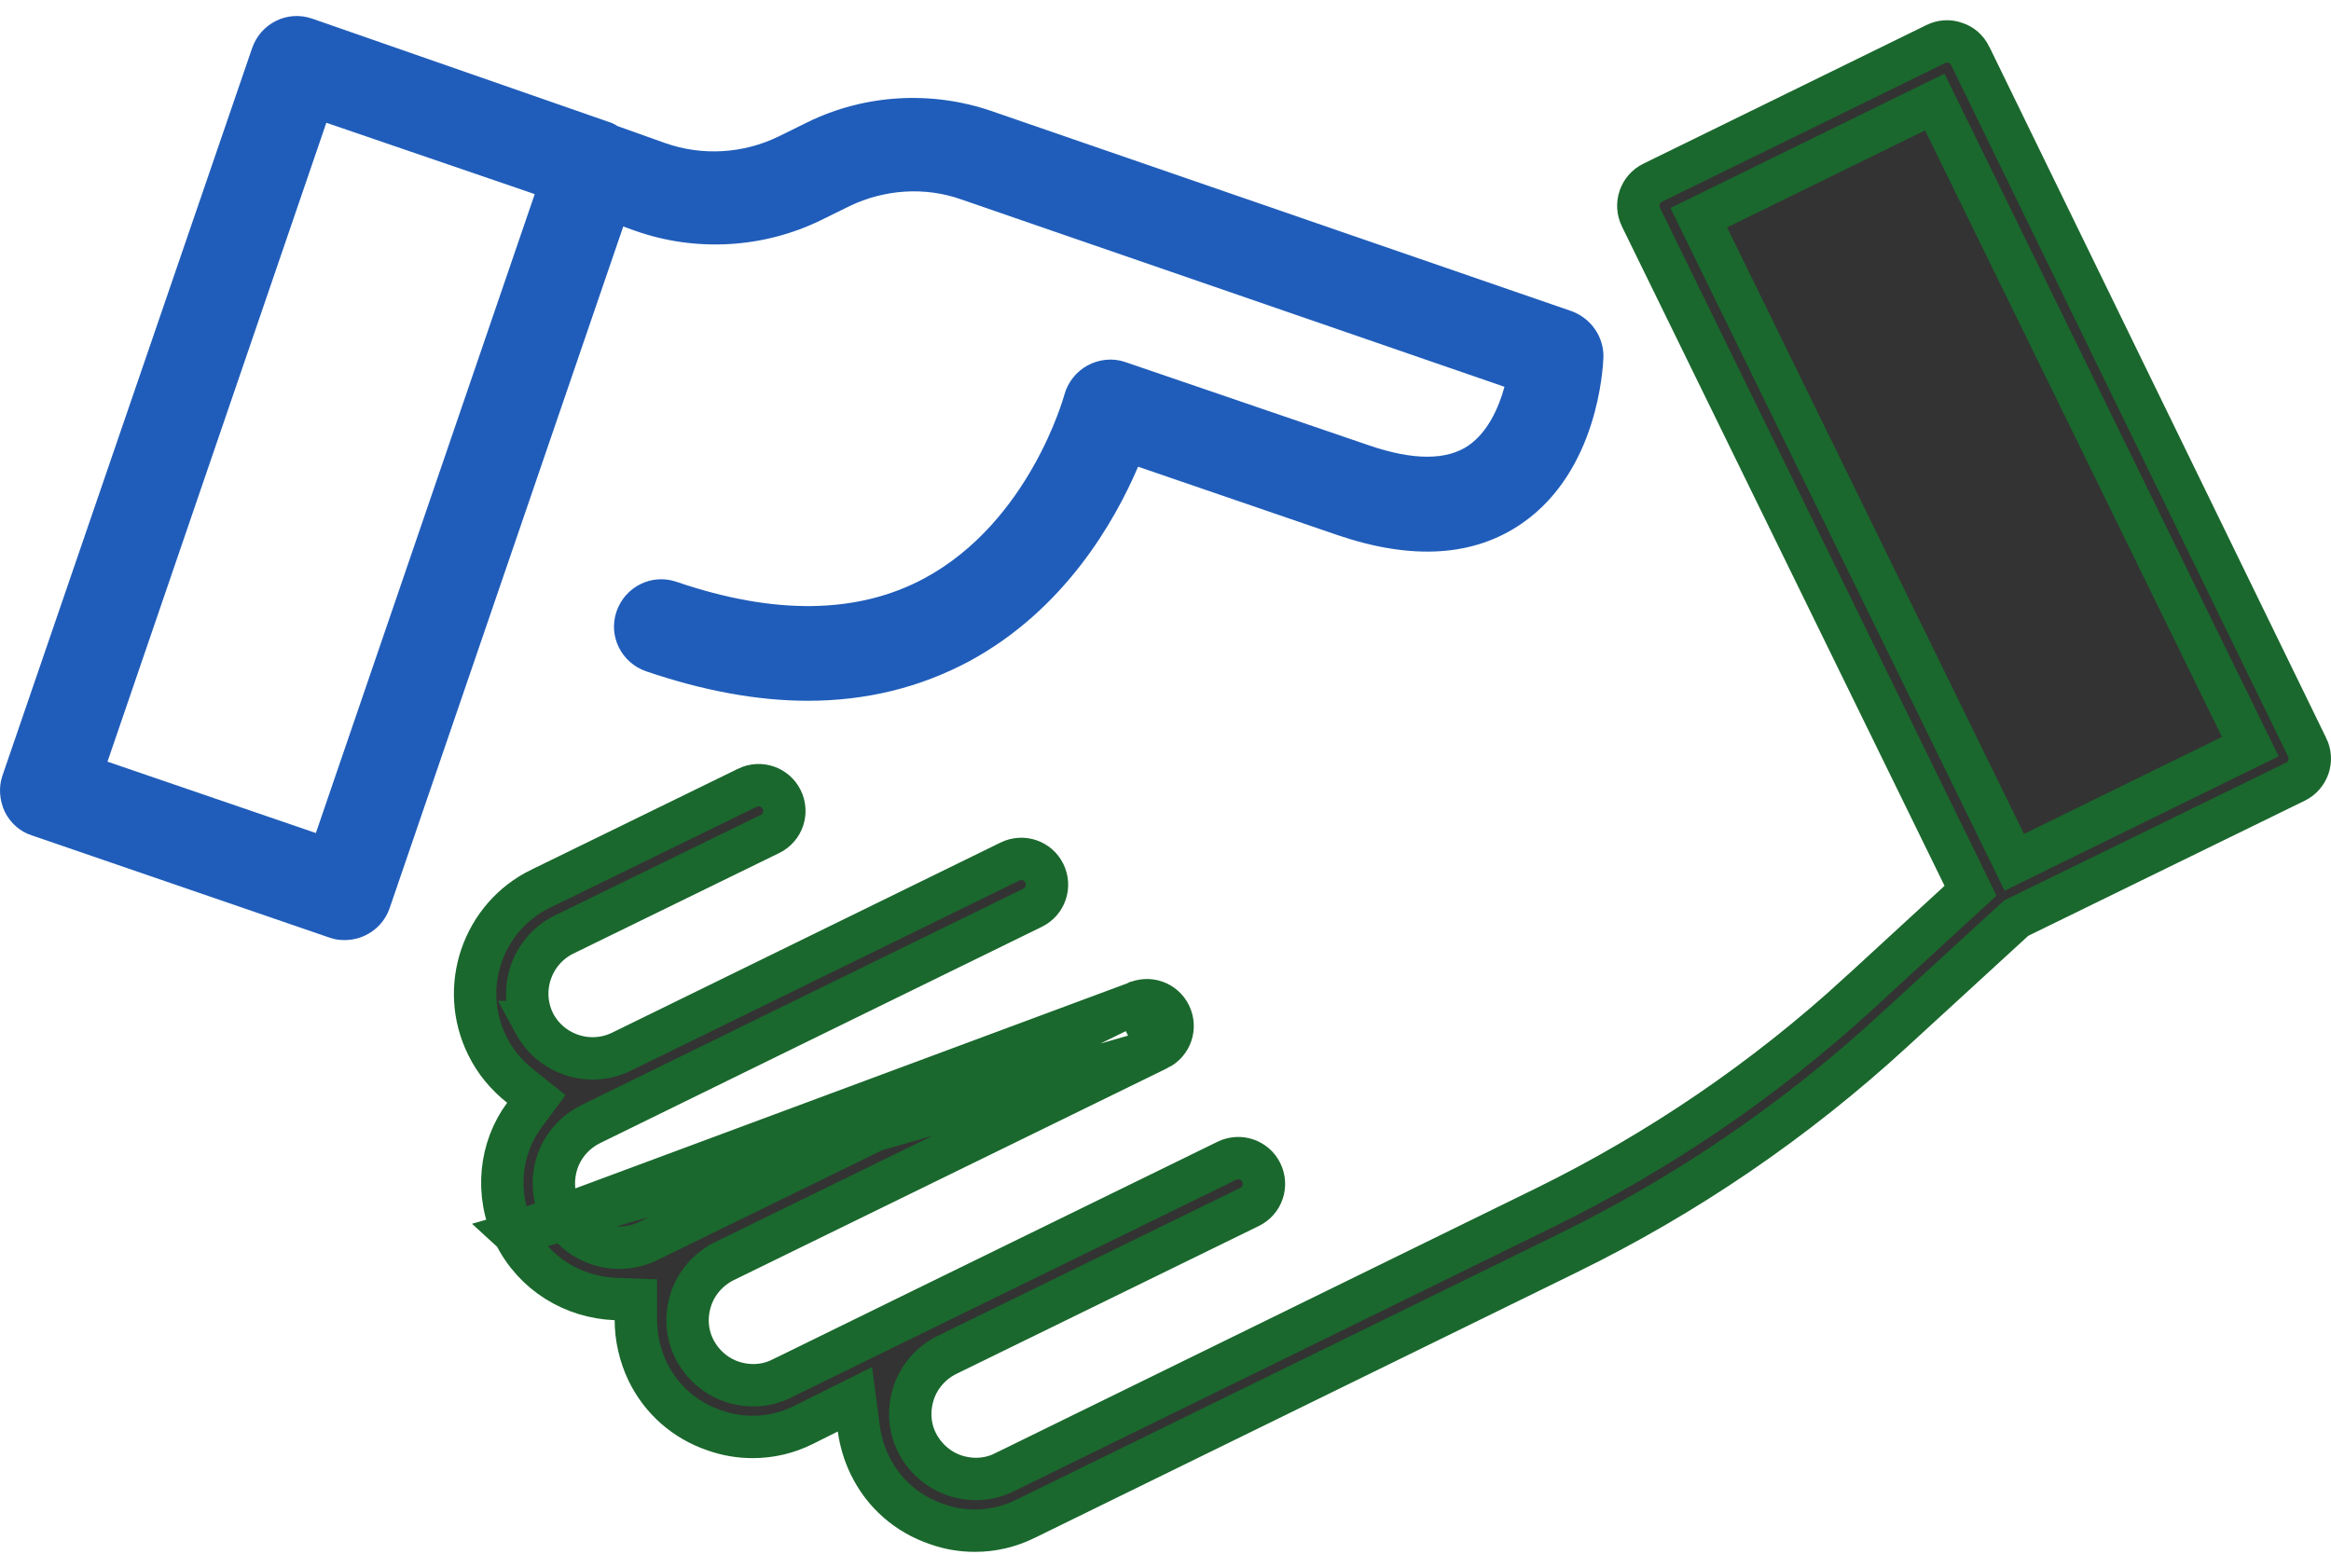 <svg width="55" height="37" viewBox="0 0 55 37" fill="none" xmlns="http://www.w3.org/2000/svg">
<path d="M0.111 19.154C0.245 19.423 0.47 19.625 0.751 19.715L7.779 22.129C7.902 22.174 8.014 22.185 8.138 22.185C8.598 22.185 9.036 21.893 9.193 21.433L14.706 5.345L14.986 5.446C16.412 5.951 18.006 5.861 19.365 5.199L20.049 4.862C20.869 4.469 21.823 4.402 22.677 4.705L35.498 9.128C35.363 9.622 35.105 10.195 34.656 10.509C34.139 10.868 33.342 10.868 32.298 10.509L26.55 8.544C26.258 8.443 25.932 8.477 25.663 8.623C25.393 8.769 25.191 9.027 25.113 9.319C25.102 9.353 24.293 12.317 21.801 13.653C20.229 14.495 18.264 14.517 15.963 13.731C15.379 13.529 14.751 13.844 14.548 14.427C14.346 15.011 14.661 15.64 15.244 15.842C16.592 16.302 17.872 16.538 19.061 16.538C20.442 16.538 21.711 16.224 22.867 15.606C25.113 14.394 26.303 12.305 26.853 11.014L31.568 12.631C33.319 13.226 34.779 13.136 35.913 12.35C37.698 11.115 37.821 8.702 37.833 8.432C37.844 7.949 37.541 7.512 37.081 7.343L23.384 2.617C21.969 2.134 20.398 2.224 19.05 2.886L18.366 3.223C17.535 3.627 16.569 3.683 15.705 3.38L14.571 2.976C14.504 2.931 14.436 2.897 14.357 2.875L7.363 0.439C6.779 0.237 6.151 0.551 5.949 1.135L0.055 18.312C-0.035 18.581 -0.013 18.884 0.111 19.154ZM7.7 2.897L12.617 4.581L7.453 19.659L2.536 17.975L7.7 2.897Z" fill="#205DBA"/>
<path d="M12.133 29.115L12.134 29.116C12.599 30.064 13.527 30.617 14.522 30.656L15.003 30.674V31.155C15.003 31.561 15.098 31.981 15.279 32.364C15.603 33.029 16.16 33.52 16.864 33.758L16.871 33.76L16.871 33.76C17.162 33.863 17.464 33.911 17.759 33.911C18.176 33.911 18.582 33.817 18.961 33.627L19.545 33.335L20.172 33.022L20.264 33.716C20.302 34.002 20.388 34.298 20.522 34.575C20.845 35.24 21.403 35.731 22.107 35.969L22.114 35.972L22.114 35.972C22.405 36.075 22.707 36.123 23.002 36.123C23.419 36.123 23.825 36.028 24.204 35.839L24.208 35.837L36.972 29.584L36.973 29.583C39.781 28.212 42.368 26.444 44.668 24.331L44.668 24.331L47.52 21.715L47.573 21.667L47.638 21.635L54.161 18.447C54.161 18.447 54.161 18.447 54.161 18.447C54.461 18.299 54.586 17.937 54.437 17.634L54.436 17.633L46.49 1.325C46.49 1.324 46.489 1.324 46.489 1.323C46.41 1.165 46.287 1.061 46.145 1.016L46.136 1.013L46.128 1.01C45.982 0.958 45.821 0.967 45.668 1.043L45.664 1.045L38.995 4.312L38.995 4.312C38.695 4.459 38.571 4.821 38.719 5.125L38.719 5.125L46.331 20.686L46.495 21.021L46.22 21.273L43.863 23.44L43.862 23.44C41.649 25.471 39.15 27.171 36.459 28.494L36.458 28.494L23.697 34.746C23.696 34.746 23.696 34.747 23.695 34.747C23.318 34.935 22.899 34.945 22.518 34.818L22.512 34.816L22.512 34.816C22.127 34.682 21.814 34.399 21.634 34.04C21.445 33.662 21.435 33.243 21.562 32.861L21.564 32.855L21.564 32.855C21.698 32.469 21.98 32.157 22.34 31.977L22.344 31.975L22.344 31.975L29.484 28.483C29.785 28.336 29.909 27.974 29.76 27.67C29.613 27.37 29.251 27.245 28.947 27.394L28.947 27.394L21.807 30.886L21.807 30.886L18.443 32.534C18.442 32.535 18.441 32.535 18.441 32.535C18.064 32.723 17.645 32.733 17.264 32.606L17.258 32.604L17.258 32.604C16.873 32.47 16.56 32.188 16.38 31.828C16.191 31.45 16.18 31.031 16.308 30.649L16.31 30.643L16.31 30.643C16.444 30.258 16.726 29.945 17.086 29.765L17.09 29.763L17.09 29.763L27.329 24.756L12.133 29.115ZM12.133 29.115C11.668 28.175 11.803 27.084 12.368 26.322L12.655 25.934L12.277 25.633C11.948 25.372 11.683 25.058 11.495 24.672L11.494 24.67C10.819 23.301 11.39 21.638 12.757 20.973L12.758 20.973L17.63 18.593L17.631 18.592C17.935 18.444 18.297 18.568 18.444 18.869C18.593 19.172 18.468 19.534 18.168 19.681L13.296 22.061L13.296 22.061L13.288 22.065C12.543 22.446 12.228 23.356 12.593 24.119L12.592 24.119L12.598 24.13C12.979 24.875 13.889 25.19 14.652 24.825L14.652 24.825L14.656 24.823L23.828 20.333L23.828 20.333C24.132 20.184 24.494 20.308 24.641 20.609C24.79 20.912 24.665 21.274 24.365 21.422L18.471 24.307L18.471 24.307L13.935 26.53L13.935 26.53L13.931 26.532C13.572 26.712 13.289 27.024 13.155 27.41L13.155 27.41L13.153 27.416C13.026 27.798 13.036 28.217 13.225 28.595L13.225 28.595L13.227 28.599C13.608 29.343 14.517 29.658 15.28 29.294L15.28 29.294L15.284 29.292L26.791 23.667L26.792 23.667M12.133 29.115L26.792 23.667M26.792 23.667C27.096 23.518 27.458 23.642 27.605 23.943C27.754 24.247 27.629 24.609 27.329 24.756L26.792 23.667ZM40.531 4.918L40.083 5.138L40.302 5.587L47.308 19.901L47.528 20.351L47.977 20.13L52.647 17.84L53.096 17.62L52.876 17.171L45.871 2.857L45.651 2.408L45.202 2.628L40.531 4.918Z" fill="#333333" stroke="#1A682D"/>
</svg>
